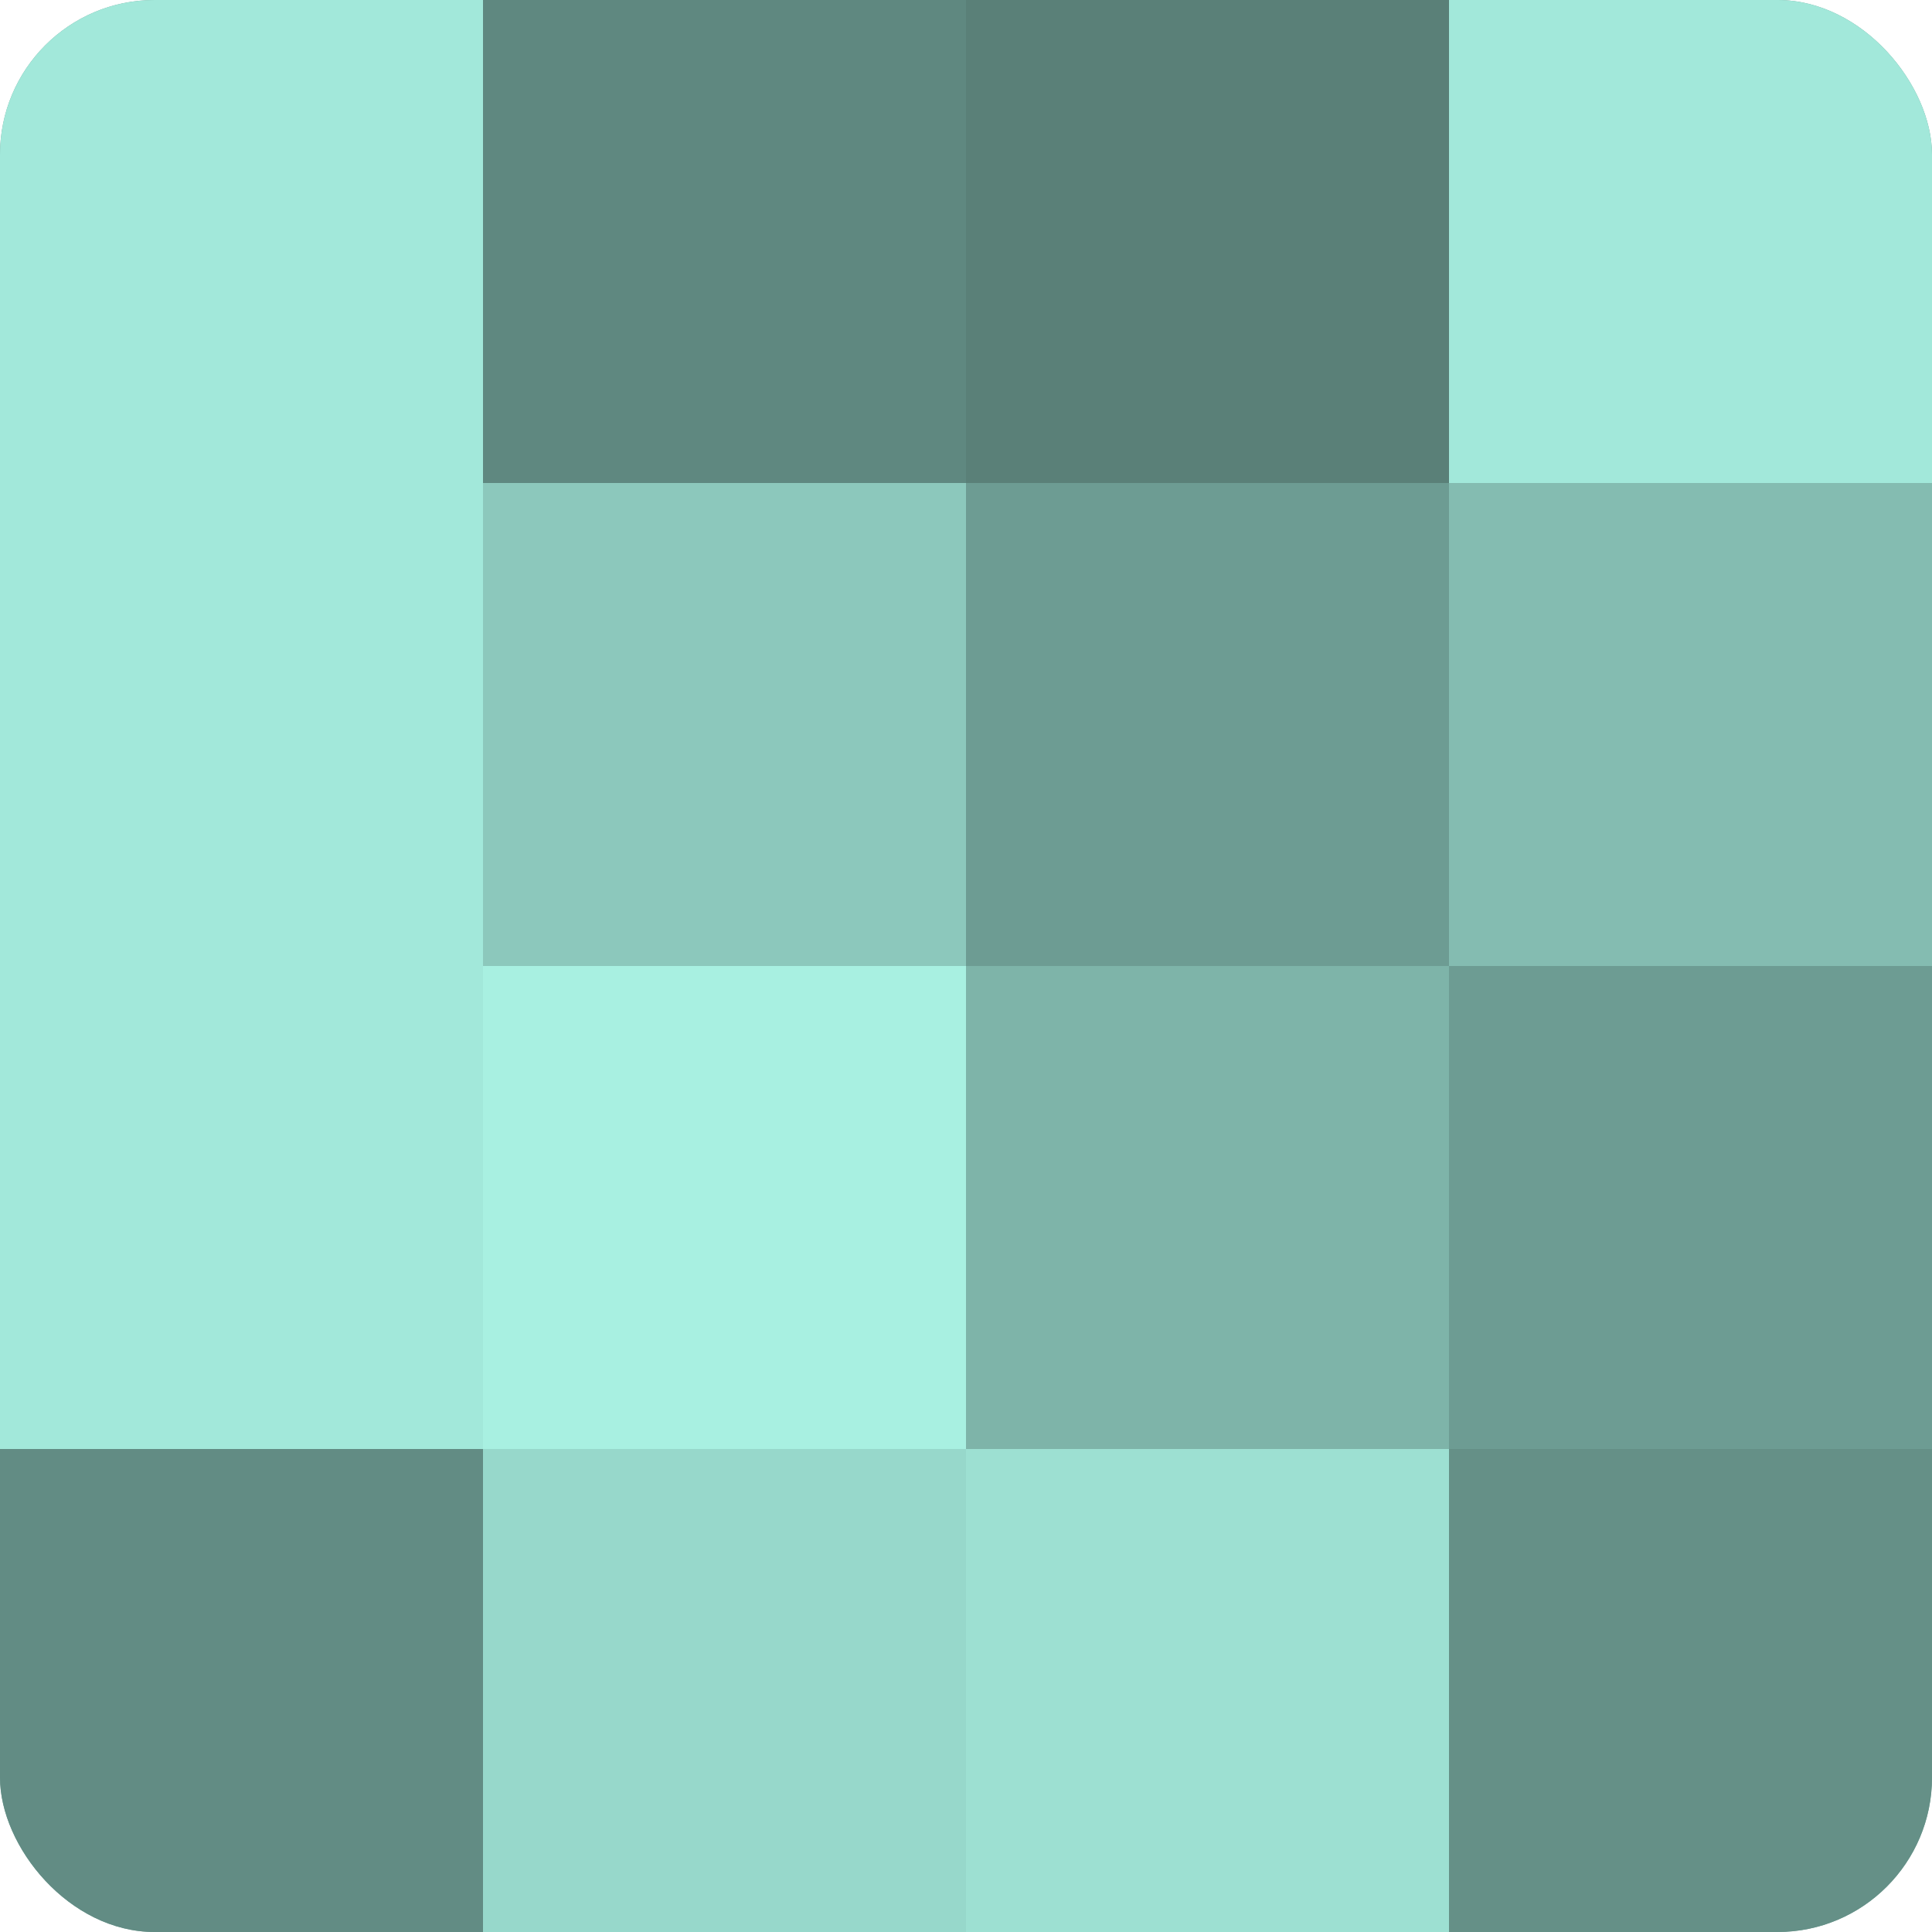 <?xml version="1.0" encoding="UTF-8"?>
<svg xmlns="http://www.w3.org/2000/svg" width="80" height="80" viewBox="0 0 100 100" preserveAspectRatio="xMidYMid meet"><defs><clipPath id="c" width="100" height="100"><rect width="100" height="100" rx="8" ry="8"/></clipPath></defs><g clip-path="url(#c)"><rect width="100" height="100" fill="#70a096"/><rect width="25" height="25" fill="#a2e8da"/><rect y="25" width="25" height="25" fill="#a2e8da"/><rect y="50" width="25" height="25" fill="#a2e8da"/><rect y="75" width="25" height="25" fill="#628c84"/><rect x="25" width="25" height="25" fill="#5f8880"/><rect x="25" y="25" width="25" height="25" fill="#8cc8bc"/><rect x="25" y="50" width="25" height="25" fill="#a8f0e1"/><rect x="25" y="75" width="25" height="25" fill="#97d8cb"/><rect x="50" width="25" height="25" fill="#5a8078"/><rect x="50" y="25" width="25" height="25" fill="#6d9c93"/><rect x="50" y="50" width="25" height="25" fill="#7eb4a9"/><rect x="50" y="75" width="25" height="25" fill="#9de0d2"/><rect x="75" width="25" height="25" fill="#a2e8da"/><rect x="75" y="25" width="25" height="25" fill="#84bcb1"/><rect x="75" y="50" width="25" height="25" fill="#6d9c93"/><rect x="75" y="75" width="25" height="25" fill="#659087"/></g></svg>
